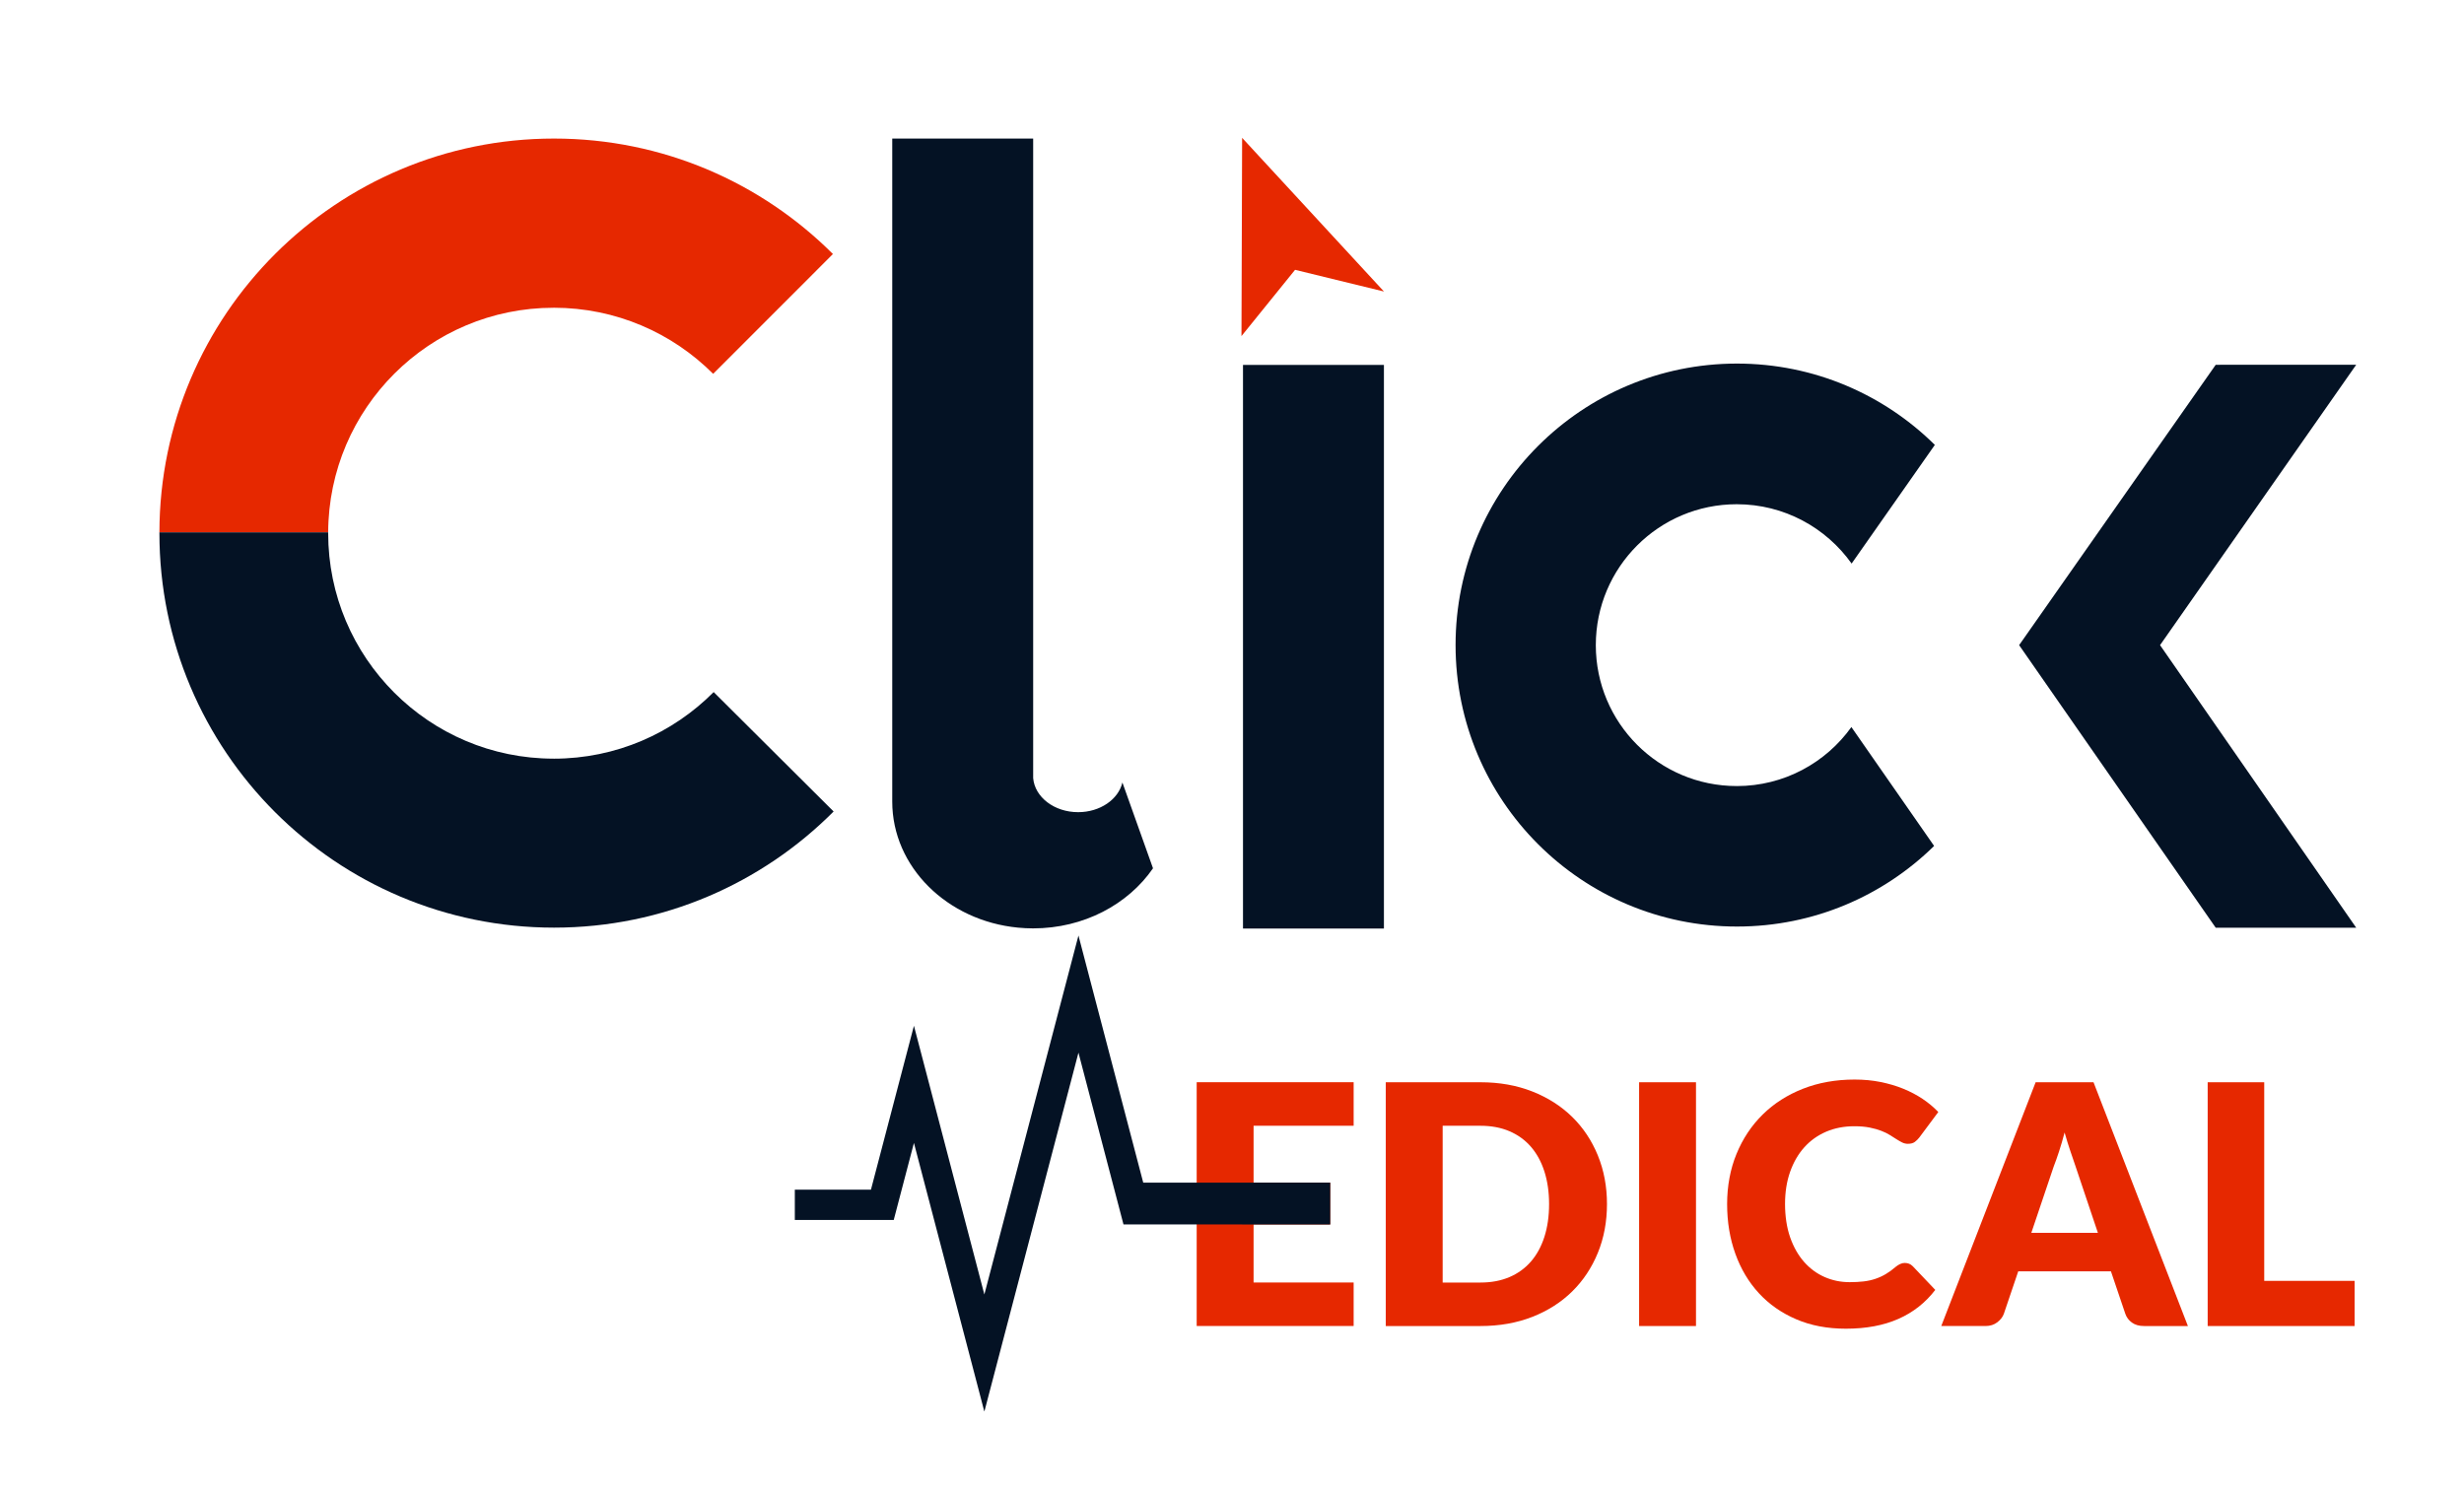 <svg xmlns="http://www.w3.org/2000/svg" id="Capa_1" data-name="Capa 1" viewBox="0 0 1192.97 722.96"><defs><style> .cls-1, .cls-2 { fill: #041224; } .cls-2 { fill-rule: evenodd; } .cls-3 { fill: #e62800; } </style></defs><rect class="cls-1" x="601.81" y="176.7" width="68.23" height="272.92"></rect><polygon class="cls-3" points="601.39 66.75 601.07 162.74 627.02 130.65 670.06 141.16 601.39 66.75"></polygon><path class="cls-1" d="M840.86,380.62c-37.68,0-68.23-30.55-68.23-68.23s30.55-68.23,68.23-68.23c22.96,0,43.25,11.35,55.62,28.73l40.29-57.46c-24.61-24.34-58.44-39.38-95.79-39.38-75.25,0-136.25,61.02-136.25,136.3s61,136.3,136.25,136.3c37.17,0,70.86-14.89,95.44-39.03l-40.05-57.57c-12.38,17.29-32.62,28.58-55.51,28.58Z"></path><polygon class="cls-1" points="1045.81 312.39 1078.05 266.3 1140.78 176.62 1072.76 176.64 1045.56 215.43 1005.27 272.89 977.58 312.39 1005.16 352.04 1045.21 409.62 1072.76 449.22 1140.78 449.22 1077.95 358.69 1045.81 312.39"></polygon><g><path class="cls-3" d="M268.06,149.01c30.16,0,57.47,12.23,77.22,32.01l57.99-58.02c-34.57-34.55-82.31-55.91-135.05-55.91-105.4,0-190.86,85.35-191.04,190.7h81.71c.22-60.11,49.01-108.77,109.16-108.77Z"></path><path class="cls-1" d="M268.06,367.35c-60.29,0-109.17-48.88-109.17-109.17,0-.13,0-.27,0-.4h-81.71c0,.12,0,.23,0,.35,0,105.51,85.54,191.05,191.05,191.05,52.9,0,100.77-21.5,135.37-56.24l-58.07-57.83c-19.78,19.91-47.18,32.25-77.46,32.25Z"></path></g><path class="cls-1" d="M543.42,378.91c-1.94,8.18-10.8,14.36-21.43,14.36-11.54,0-20.98-7.27-21.77-16.49V67.08h-68.23v321.05c0,31.68,26.66,57.75,60.88,61.05,2.41.23,4.86.36,7.35.36,24.51,0,45.99-11.64,58.02-29.1l-14.81-41.53Z"></path><g><path class="cls-3" d="M655.38,524.05v21.06h-48.45v27.54h37.11v20.25h-37.11v28.11h48.45v21.06h-75.99v-118.04h75.99Z"></path><path class="cls-3" d="M778.03,583.03c0,8.53-1.47,16.41-4.42,23.62s-7.09,13.45-12.44,18.71-11.79,9.37-19.32,12.31c-7.53,2.94-15.89,4.42-25.07,4.42h-45.85v-118.04h45.85c9.18,0,17.54,1.49,25.07,4.45,7.53,2.97,13.97,7.08,19.32,12.31,5.35,5.24,9.49,11.46,12.44,18.67,2.94,7.21,4.42,15.05,4.42,23.53ZM750,583.03c0-5.83-.76-11.1-2.27-15.8-1.51-4.7-3.69-8.68-6.52-11.95-2.84-3.27-6.31-5.78-10.41-7.53-4.1-1.76-8.78-2.63-14.01-2.63h-18.31v75.91h18.31c5.24,0,9.91-.88,14.01-2.63,4.1-1.75,7.57-4.27,10.41-7.53,2.83-3.27,5.01-7.25,6.52-11.95,1.51-4.7,2.27-9.99,2.27-15.88Z"></path><path class="cls-3" d="M821.13,642.09h-27.54v-118.04h27.54v118.04Z"></path><path class="cls-3" d="M922.31,611.55c.65,0,1.3.12,1.95.36.65.24,1.27.66,1.86,1.26l10.86,11.42c-4.75,6.21-10.71,10.9-17.86,14.05-7.16,3.16-15.62,4.74-25.4,4.74-8.97,0-17-1.52-24.1-4.58-7.1-3.05-13.12-7.26-18.07-12.64-4.94-5.37-8.74-11.75-11.38-19.12-2.65-7.37-3.97-15.38-3.97-24.02s1.51-16.89,4.54-24.26c3.02-7.37,7.25-13.73,12.68-19.08,5.43-5.35,11.92-9.5,19.48-12.48,7.56-2.97,15.9-4.46,25.03-4.46,4.43,0,8.6.39,12.52,1.18s7.58,1.86,10.98,3.24c3.4,1.38,6.53,3.03,9.4,4.94,2.86,1.92,5.4,4.04,7.61,6.36l-9.23,12.39c-.6.76-1.3,1.45-2.11,2.07s-1.94.93-3.4.93c-.97,0-1.89-.22-2.76-.65-.87-.43-1.78-.96-2.75-1.58-.97-.62-2.04-1.3-3.2-2.02-1.16-.73-2.54-1.4-4.13-2.02-1.59-.62-3.46-1.15-5.59-1.58-2.13-.43-4.63-.65-7.49-.65-4.97,0-9.51.88-13.61,2.63-4.1,1.76-7.63,4.27-10.57,7.53-2.94,3.27-5.24,7.22-6.89,11.87-1.65,4.65-2.47,9.86-2.47,15.64s.82,11.42,2.47,16.12c1.65,4.7,3.89,8.65,6.72,11.87,2.83,3.21,6.14,5.66,9.92,7.33,3.78,1.67,7.83,2.51,12.15,2.51,2.48,0,4.75-.12,6.8-.36,2.05-.24,3.96-.66,5.71-1.26,1.75-.59,3.43-1.36,5.02-2.31,1.59-.94,3.2-2.12,4.82-3.52.65-.54,1.35-.98,2.11-1.34.76-.35,1.54-.53,2.35-.53Z"></path><path class="cls-3" d="M1059.3,642.09h-21.23c-2.38,0-4.33-.55-5.87-1.66-1.54-1.11-2.61-2.53-3.2-4.25l-6.97-20.58h-44.88l-6.97,20.58c-.54,1.51-1.59,2.88-3.16,4.09-1.57,1.21-3.48,1.82-5.75,1.82h-21.39l45.69-118.04h28.03l45.69,118.04ZM983.48,596.97h32.24l-10.86-32.32c-.7-2.05-1.53-4.47-2.47-7.25-.95-2.78-1.88-5.79-2.8-9.03-.86,3.29-1.75,6.35-2.67,9.15-.92,2.81-1.78,5.24-2.59,7.29l-10.85,32.16Z"></path><path class="cls-3" d="M1096.25,620.22h43.75v21.87h-71.13v-118.04h27.38v96.16Z"></path></g><path class="cls-2" d="M384.82,576.05v14.69h47.89l3.85-14.69,5.93-22.62,5.93,22.62,3.85,14.69,16.89,64.43,4.79,18.28,2.59,9.9.09.02,3.01-11.48,4.38-16.72,16.89-64.43,3.85-14.69,17.39-66.33c10.62,40.54,7.46,28.47,17.95,68.48l3.85,14.69h14.87l85.22.03v-20.25h-90.52s-23.94-91.31-23.94-91.31l-7.43-28.37-7.44,28.37-24.82,94.7-3.85,14.69-9.45,36.06-9.45-36.06-3.85-14.69-13.36-50.99-7.44-28.37-7.44,28.37-13.37,50.99h-36.86Z"></path></svg>